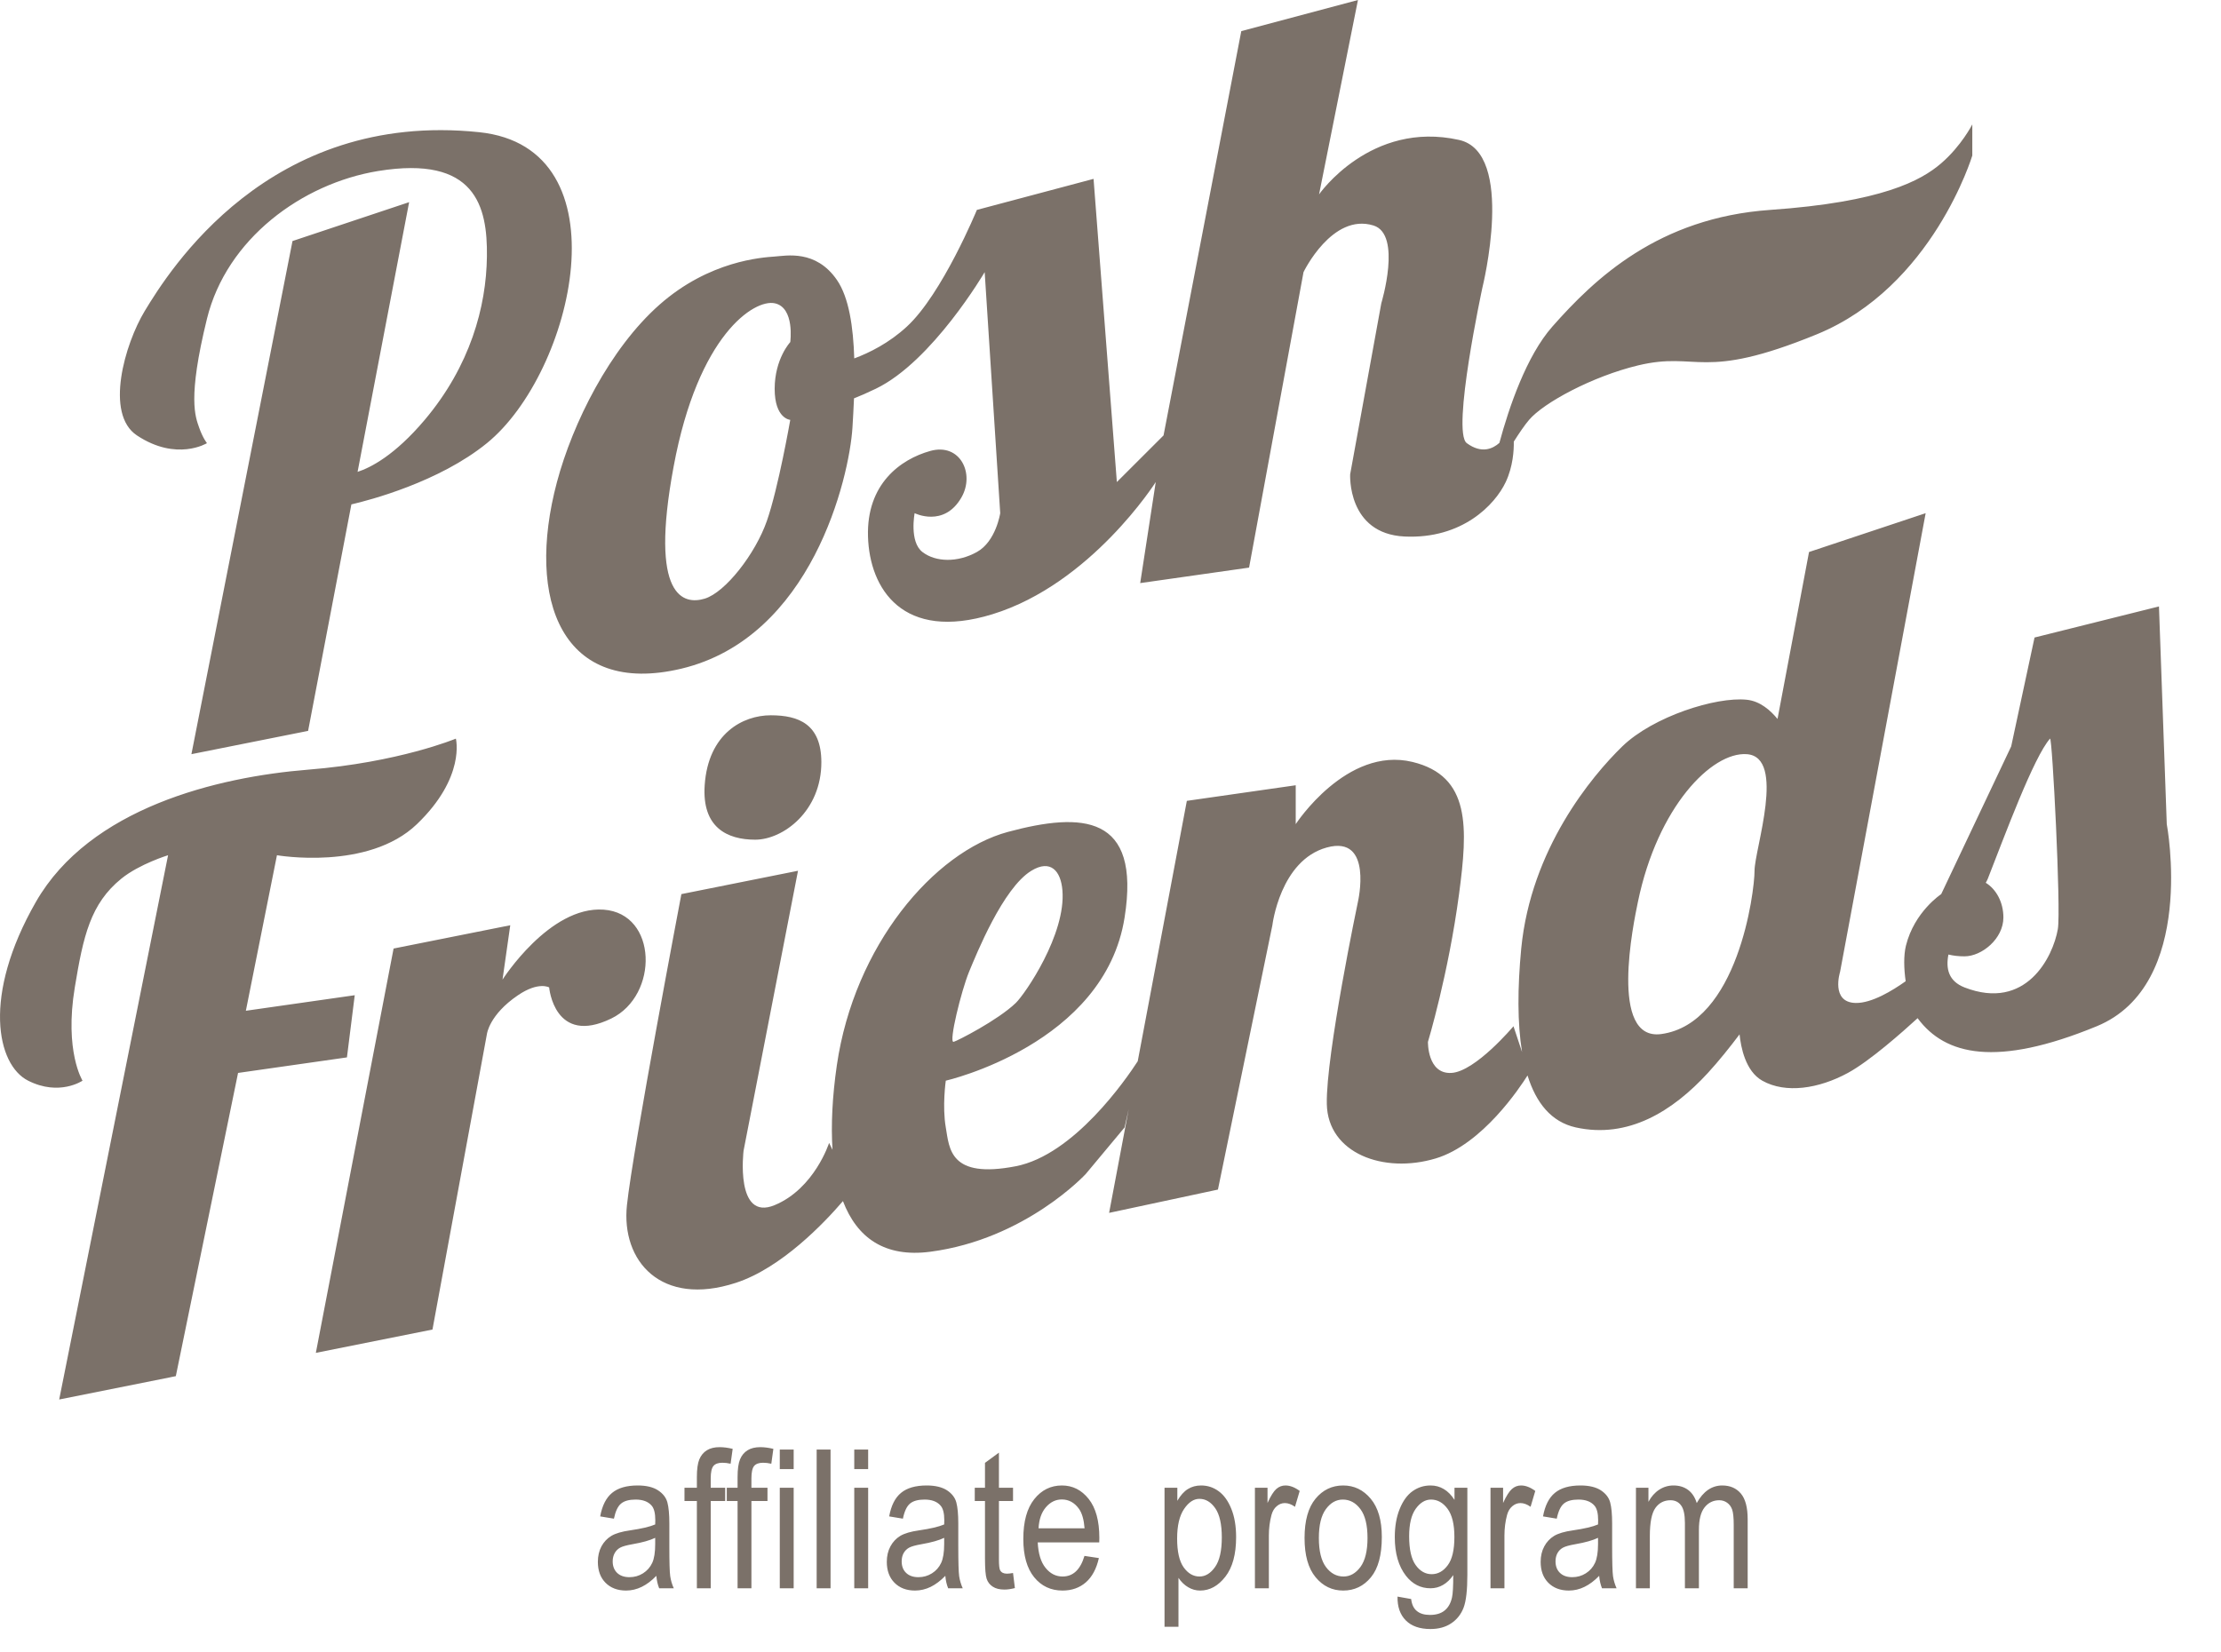 <svg width="43" height="32" viewBox="0 0 43 32" fill="none" xmlns="http://www.w3.org/2000/svg">
<path fill-rule="evenodd" clip-rule="evenodd" d="M9.879 17.918L9.729 18.971C9.729 18.971 10.638 17.542 11.686 17.616C12.733 17.69 12.758 19.275 11.835 19.724C10.731 20.261 10.632 19.122 10.632 19.122C10.632 19.122 10.428 19.002 10.029 19.273C9.471 19.651 9.427 20.025 9.427 20.025L8.373 25.747L6.115 26.199L7.62 18.369L9.879 17.918ZM8.826 14.304C8.826 14.304 9.019 15.051 8.072 15.96C7.126 16.869 5.362 16.562 5.362 16.562L4.76 19.574L6.868 19.273L6.717 20.477L4.609 20.778L3.404 26.65L1.146 27.102L3.254 16.562C3.254 16.562 2.701 16.731 2.35 17.015C1.751 17.501 1.612 18.127 1.448 19.122C1.243 20.36 1.598 20.928 1.598 20.928C1.598 20.928 1.15 21.234 0.545 20.928C-0.062 20.623 -0.348 19.285 0.695 17.466C1.738 15.646 4.206 15.047 5.965 14.905C7.723 14.765 8.826 14.304 8.826 14.304ZM9.427 8.582C8.499 9.337 7.148 9.688 6.803 9.768L5.965 14.154L3.706 14.605L5.663 4.668L7.921 3.915L6.923 9.138C7.175 9.056 7.641 8.82 8.223 8.131C9.102 7.088 9.415 5.944 9.427 4.968C9.44 3.994 9.206 3.004 7.32 3.312C5.846 3.554 4.387 4.626 4.007 6.173C3.626 7.721 3.784 8.074 3.856 8.282C3.929 8.488 4.007 8.582 4.007 8.582C4.007 8.582 3.421 8.943 2.651 8.432C2.024 8.016 2.415 6.664 2.802 6.023C3.271 5.249 5.202 2.135 9.277 2.56C12.136 2.857 11.109 7.213 9.427 8.582ZM14.998 5.873C14.605 5.79 13.516 6.479 13.042 9.035C12.566 11.588 13.241 11.715 13.644 11.593C14.045 11.471 14.626 10.723 14.847 10.088C15.069 9.453 15.3 8.131 15.3 8.131C15.3 8.131 14.998 8.112 14.998 7.528C15 6.944 15.3 6.625 15.3 6.625C15.3 6.625 15.392 5.955 14.998 5.873ZM35.175 6.474C32.928 7.395 32.888 6.794 31.711 7.077C30.831 7.289 29.885 7.799 29.604 8.131C29.516 8.234 29.412 8.388 29.308 8.552C29.311 8.718 29.294 9.031 29.152 9.335C28.945 9.774 28.31 10.442 27.194 10.39C26.078 10.336 26.14 9.185 26.14 9.185L26.743 5.873C26.743 5.873 27.148 4.539 26.592 4.367C25.791 4.118 25.237 5.27 25.237 5.27L24.183 10.992L22.075 11.292L22.376 9.335C22.376 9.335 21.127 11.306 19.214 11.895C17.481 12.428 16.835 11.405 16.805 10.39C16.775 9.373 17.432 8.895 18.01 8.733C18.588 8.571 18.881 9.174 18.612 9.637C18.273 10.221 17.708 9.938 17.708 9.938C17.708 9.938 17.601 10.491 17.859 10.69C18.117 10.889 18.543 10.896 18.913 10.69C19.283 10.485 19.365 9.938 19.365 9.938L19.064 5.27C19.064 5.27 18.05 7.002 16.956 7.528C16.784 7.611 16.648 7.67 16.534 7.714C16.526 7.91 16.515 8.102 16.504 8.282C16.442 9.253 15.716 12.346 13.192 12.949C10.885 13.498 10.172 11.628 10.783 9.335C11.088 8.191 11.807 6.749 12.769 5.9C13.735 5.047 14.757 4.986 14.998 4.968C15.222 4.953 15.795 4.829 16.203 5.421C16.437 5.76 16.52 6.332 16.539 6.941C16.831 6.832 17.212 6.644 17.558 6.324C18.243 5.693 18.913 4.065 18.913 4.065L21.172 3.464L21.623 9.335L22.527 8.432L24.032 0.603L26.291 0L25.538 3.764C25.538 3.764 26.537 2.327 28.249 2.71C29.35 2.956 28.7 5.571 28.7 5.571C28.7 5.571 28.099 8.362 28.398 8.582C28.687 8.794 28.903 8.689 29.029 8.577C29.216 7.886 29.553 6.892 30.055 6.324C30.876 5.394 32.109 4.217 34.271 4.065C36.432 3.914 37.191 3.5 37.583 3.162C37.975 2.824 38.185 2.409 38.185 2.409V3.012C38.185 3.012 37.42 5.555 35.175 6.474ZM15.902 14.755C15.906 15.707 15.162 16.261 14.621 16.261C14.081 16.261 13.588 16.027 13.643 15.207C13.711 14.203 14.383 13.852 14.923 13.852C15.464 13.852 15.899 14.024 15.902 14.755ZM39.69 14.304C39.374 14.66 38.812 16.184 38.486 17.015C38.477 17.036 38.464 17.064 38.446 17.096C38.646 17.219 38.787 17.47 38.787 17.767C38.787 18.182 38.367 18.52 38.034 18.52C37.917 18.52 37.816 18.508 37.723 18.485C37.668 18.763 37.728 19.002 38.034 19.122C39.225 19.584 39.747 18.534 39.841 17.993C39.905 17.624 39.733 14.257 39.69 14.304ZM33.819 14.605C33.142 14.557 32.093 15.622 31.711 17.466C31.627 17.873 31.145 20.164 32.163 20.025C33.644 19.823 33.969 17.279 33.969 16.863C33.969 16.448 34.585 14.659 33.819 14.605ZM18.462 20.176C18.522 20.164 19.319 19.758 19.666 19.423C19.846 19.25 20.641 18.093 20.569 17.24C20.538 16.867 20.341 16.634 19.967 16.863C19.418 17.198 18.905 18.475 18.761 18.821C18.611 19.188 18.363 20.193 18.462 20.176ZM40.594 19.874C38.647 20.676 37.658 20.433 37.131 19.724C37.13 19.723 37.127 19.719 37.127 19.717C36.836 19.983 36.2 20.548 35.776 20.778C35.213 21.084 34.571 21.183 34.119 20.928C33.792 20.744 33.704 20.277 33.679 20.031C33.488 20.284 33.278 20.547 33.066 20.778C32.386 21.519 31.523 22.058 30.507 21.833C30.035 21.727 29.741 21.362 29.574 20.827C29.431 21.054 28.701 22.162 27.796 22.434C26.787 22.737 25.707 22.335 25.688 21.38C25.669 20.425 26.29 17.466 26.29 17.466C26.29 17.466 26.593 16.164 25.688 16.412C24.783 16.66 24.634 17.918 24.634 17.918L23.58 23.037L21.473 23.488L21.853 21.477L21.773 21.833L21.021 22.735C21.021 22.735 19.855 24 18.009 24.241C17.133 24.355 16.594 23.976 16.32 23.26C15.963 23.676 15.131 24.555 14.246 24.843C12.798 25.315 12.023 24.42 12.138 23.338C12.252 22.255 13.192 17.315 13.192 17.315L15.45 16.863L14.396 22.284C14.396 22.284 14.227 23.659 14.998 23.338C15.77 23.017 16.052 22.133 16.052 22.133L16.118 22.267C16.087 21.785 16.114 21.236 16.202 20.628C16.539 18.315 18.079 16.497 19.515 16.11C20.952 15.724 22.089 15.771 21.773 17.767C21.387 20.226 18.311 20.928 18.311 20.928C18.311 20.928 18.24 21.423 18.311 21.833C18.381 22.242 18.384 22.834 19.666 22.585C20.794 22.365 21.801 20.9 22.027 20.552L22.978 15.509L25.086 15.207V15.96C25.086 15.96 26.069 14.448 27.345 14.755C28.477 15.028 28.419 16.028 28.248 17.315C28.041 18.87 27.646 20.176 27.646 20.176C27.646 20.176 27.632 20.802 28.098 20.778C28.562 20.755 29.302 19.874 29.302 19.874L29.468 20.373C29.377 19.815 29.379 19.135 29.452 18.369C29.64 16.441 30.814 15.033 31.409 14.454C32.006 13.876 33.222 13.489 33.819 13.551C34.081 13.578 34.284 13.764 34.414 13.923L35.024 10.69L37.282 9.938L35.625 18.821C35.625 18.821 35.437 19.413 35.927 19.423C36.24 19.429 36.643 19.181 36.895 19.002C36.86 18.757 36.854 18.503 36.9 18.314C37.063 17.655 37.583 17.315 37.583 17.315L38.938 14.454L39.39 12.346L41.799 11.744L41.95 15.96C41.95 15.96 42.541 19.073 40.594 19.874ZM12.707 30.517C12.617 30.611 12.523 30.682 12.425 30.73C12.327 30.778 12.226 30.802 12.121 30.802C11.955 30.802 11.822 30.751 11.723 30.651C11.624 30.551 11.575 30.416 11.575 30.246C11.575 30.134 11.598 30.034 11.644 29.947C11.691 29.861 11.754 29.793 11.835 29.744C11.916 29.695 12.038 29.659 12.201 29.636C12.421 29.604 12.583 29.566 12.685 29.522L12.687 29.438C12.687 29.305 12.663 29.211 12.616 29.157C12.549 29.079 12.445 29.04 12.306 29.04C12.18 29.04 12.086 29.066 12.024 29.118C11.961 29.17 11.916 29.267 11.886 29.41L11.62 29.366C11.658 29.157 11.735 29.005 11.851 28.91C11.966 28.815 12.131 28.767 12.346 28.767C12.514 28.767 12.645 28.799 12.74 28.861C12.836 28.924 12.896 29.002 12.921 29.095C12.946 29.188 12.959 29.324 12.959 29.502V29.942C12.959 30.25 12.964 30.444 12.976 30.524C12.988 30.604 13.01 30.682 13.045 30.758H12.762C12.734 30.69 12.716 30.61 12.707 30.517ZM12.685 29.781C12.586 29.829 12.439 29.871 12.243 29.905C12.13 29.925 12.05 29.947 12.005 29.972C11.96 29.997 11.925 30.033 11.9 30.078C11.875 30.124 11.862 30.177 11.862 30.237C11.862 30.33 11.891 30.404 11.948 30.46C12.006 30.515 12.085 30.543 12.187 30.543C12.283 30.543 12.371 30.518 12.45 30.468C12.528 30.418 12.588 30.351 12.627 30.267C12.666 30.184 12.685 30.062 12.685 29.902V29.781ZM13.492 30.758V29.068H13.252V28.811H13.492V28.604C13.492 28.451 13.508 28.337 13.54 28.26C13.572 28.184 13.62 28.126 13.686 28.085C13.751 28.045 13.833 28.025 13.932 28.025C14.009 28.025 14.093 28.036 14.185 28.058L14.145 28.346C14.088 28.333 14.035 28.327 13.985 28.327C13.905 28.327 13.847 28.348 13.812 28.39C13.777 28.433 13.76 28.513 13.76 28.631V28.811H14.071V29.068H13.76V30.758H13.492ZM14.28 30.758V29.068H14.04V28.811H14.28V28.604C14.28 28.451 14.296 28.337 14.328 28.26C14.36 28.184 14.408 28.126 14.474 28.085C14.539 28.045 14.621 28.025 14.72 28.025C14.797 28.025 14.881 28.036 14.973 28.058L14.933 28.346C14.877 28.333 14.823 28.327 14.773 28.327C14.693 28.327 14.635 28.348 14.6 28.39C14.565 28.433 14.548 28.513 14.548 28.631V28.811H14.859V29.068H14.548V30.758H14.28ZM15.097 28.45V28.071H15.366V28.45H15.097ZM15.097 30.758V28.811H15.366V30.758H15.097ZM15.811 30.758V28.071H16.08V30.758H15.811ZM16.539 28.45V28.071H16.808V28.45H16.539ZM16.539 30.758V28.811H16.808V30.758H16.539ZM18.302 30.517C18.211 30.611 18.117 30.682 18.02 30.73C17.922 30.778 17.82 30.802 17.715 30.802C17.549 30.802 17.417 30.751 17.318 30.651C17.219 30.551 17.169 30.416 17.169 30.246C17.169 30.134 17.192 30.034 17.239 29.947C17.285 29.861 17.349 29.793 17.429 29.744C17.51 29.695 17.632 29.659 17.796 29.636C18.016 29.604 18.177 29.566 18.28 29.522L18.282 29.438C18.282 29.305 18.258 29.211 18.21 29.157C18.143 29.079 18.04 29.04 17.9 29.04C17.775 29.04 17.68 29.066 17.618 29.118C17.556 29.17 17.51 29.267 17.481 29.41L17.215 29.366C17.253 29.157 17.329 29.005 17.445 28.91C17.56 28.815 17.726 28.767 17.941 28.767C18.108 28.767 18.239 28.799 18.335 28.861C18.43 28.924 18.49 29.002 18.515 29.095C18.54 29.188 18.553 29.324 18.553 29.502V29.942C18.553 30.25 18.559 30.444 18.57 30.524C18.582 30.604 18.605 30.682 18.639 30.758H18.357C18.329 30.69 18.31 30.61 18.302 30.517ZM18.28 29.781C18.181 29.829 18.034 29.871 17.838 29.905C17.724 29.925 17.645 29.947 17.6 29.972C17.555 29.997 17.519 30.033 17.494 30.078C17.469 30.124 17.457 30.177 17.457 30.237C17.457 30.33 17.485 30.404 17.543 30.46C17.6 30.515 17.68 30.543 17.781 30.543C17.878 30.543 17.965 30.518 18.044 30.468C18.123 30.418 18.182 30.351 18.221 30.267C18.26 30.184 18.28 30.062 18.28 29.902V29.781ZM19.613 30.462L19.649 30.754C19.575 30.773 19.508 30.783 19.448 30.783C19.354 30.783 19.278 30.765 19.221 30.727C19.163 30.69 19.124 30.639 19.102 30.574C19.081 30.509 19.07 30.381 19.07 30.188V29.068H18.872V28.811H19.07V28.329L19.34 28.131V28.811H19.613V29.068H19.34V30.206C19.34 30.311 19.348 30.379 19.363 30.409C19.387 30.453 19.43 30.475 19.494 30.475C19.524 30.475 19.564 30.471 19.613 30.462ZM20.996 30.131L21.275 30.173C21.228 30.381 21.144 30.537 21.023 30.643C20.901 30.749 20.75 30.802 20.571 30.802C20.345 30.802 20.162 30.716 20.022 30.544C19.882 30.372 19.812 30.125 19.812 29.801C19.812 29.465 19.883 29.209 20.024 29.032C20.165 28.855 20.343 28.767 20.56 28.767C20.766 28.767 20.939 28.854 21.077 29.027C21.215 29.201 21.284 29.452 21.284 29.781L21.282 29.869H20.091C20.102 30.087 20.152 30.252 20.243 30.363C20.333 30.475 20.443 30.53 20.573 30.53C20.776 30.53 20.917 30.397 20.996 30.131ZM20.107 29.597H20.998C20.985 29.429 20.949 29.303 20.89 29.22C20.803 29.099 20.692 29.038 20.558 29.038C20.437 29.038 20.334 29.089 20.248 29.19C20.163 29.29 20.116 29.426 20.107 29.597ZM22.546 31.503V28.811H22.794V29.064C22.855 28.959 22.923 28.883 22.997 28.837C23.072 28.79 23.157 28.767 23.254 28.767C23.38 28.767 23.493 28.804 23.595 28.879C23.696 28.953 23.778 29.067 23.839 29.219C23.901 29.371 23.932 29.554 23.932 29.768C23.932 30.099 23.863 30.354 23.724 30.533C23.585 30.712 23.422 30.802 23.235 30.802C23.152 30.802 23.075 30.78 23.003 30.737C22.931 30.695 22.868 30.634 22.816 30.556V31.503H22.546ZM22.79 29.795C22.79 30.047 22.832 30.233 22.916 30.352C23.001 30.471 23.103 30.53 23.223 30.53C23.337 30.53 23.438 30.469 23.525 30.345C23.612 30.222 23.655 30.031 23.655 29.773C23.655 29.519 23.613 29.331 23.529 29.209C23.444 29.087 23.342 29.026 23.221 29.026C23.112 29.026 23.013 29.091 22.924 29.223C22.835 29.354 22.79 29.545 22.79 29.795ZM24.296 30.758V28.811H24.54V29.106C24.602 28.969 24.66 28.879 24.711 28.834C24.763 28.789 24.822 28.767 24.887 28.767C24.977 28.767 25.069 28.803 25.163 28.873L25.072 29.18C25.004 29.132 24.939 29.108 24.875 29.108C24.818 29.108 24.765 29.128 24.718 29.169C24.67 29.209 24.637 29.265 24.617 29.337C24.583 29.463 24.566 29.597 24.566 29.738V30.758H24.296ZM25.257 29.784C25.257 29.448 25.328 29.195 25.469 29.024C25.61 28.853 25.789 28.767 26.005 28.767C26.218 28.767 26.395 28.853 26.538 29.024C26.681 29.195 26.753 29.442 26.753 29.764C26.753 30.114 26.683 30.374 26.542 30.545C26.402 30.716 26.223 30.802 26.005 30.802C25.791 30.802 25.613 30.716 25.471 30.544C25.328 30.372 25.257 30.119 25.257 29.784ZM25.534 29.784C25.534 30.036 25.58 30.223 25.671 30.346C25.763 30.469 25.877 30.53 26.012 30.53C26.139 30.53 26.248 30.468 26.34 30.344C26.43 30.22 26.476 30.034 26.476 29.784C26.476 29.534 26.43 29.347 26.338 29.224C26.247 29.102 26.133 29.04 25.998 29.04C25.869 29.04 25.76 29.102 25.67 29.225C25.579 29.349 25.534 29.535 25.534 29.784ZM27.057 30.919L27.321 30.966C27.333 31.07 27.369 31.148 27.431 31.198C27.492 31.249 27.577 31.274 27.685 31.274C27.804 31.274 27.898 31.246 27.968 31.189C28.039 31.132 28.087 31.048 28.112 30.935C28.128 30.867 28.136 30.723 28.136 30.503C28.078 30.587 28.012 30.651 27.938 30.693C27.865 30.736 27.784 30.758 27.695 30.758C27.504 30.758 27.346 30.677 27.22 30.516C27.076 30.33 27.004 30.081 27.004 29.77C27.004 29.561 27.035 29.378 27.099 29.222C27.162 29.065 27.246 28.95 27.349 28.877C27.452 28.804 27.568 28.767 27.696 28.767C27.791 28.767 27.876 28.79 27.954 28.837C28.032 28.883 28.1 28.953 28.16 29.046V28.811H28.409V30.494C28.409 30.793 28.385 31.006 28.336 31.134C28.287 31.262 28.207 31.363 28.096 31.437C27.985 31.511 27.851 31.547 27.695 31.547C27.488 31.547 27.329 31.492 27.218 31.381C27.107 31.27 27.053 31.116 27.057 30.919ZM27.282 29.75C27.282 30.005 27.324 30.191 27.408 30.308C27.492 30.426 27.596 30.485 27.718 30.485C27.84 30.485 27.944 30.427 28.029 30.312C28.115 30.197 28.158 30.015 28.158 29.764C28.158 29.52 28.114 29.338 28.026 29.219C27.938 29.1 27.831 29.04 27.705 29.04C27.593 29.04 27.494 29.1 27.409 29.219C27.324 29.338 27.282 29.515 27.282 29.75ZM28.857 30.758V28.811H29.101V29.106C29.163 28.969 29.221 28.879 29.273 28.834C29.325 28.789 29.383 28.767 29.448 28.767C29.538 28.767 29.63 28.803 29.724 28.873L29.633 29.18C29.566 29.132 29.5 29.108 29.437 29.108C29.379 29.108 29.327 29.128 29.279 29.169C29.231 29.209 29.198 29.265 29.178 29.337C29.144 29.463 29.127 29.597 29.127 29.738V30.758H28.857ZM30.961 30.517C30.87 30.611 30.776 30.682 30.678 30.73C30.581 30.778 30.479 30.802 30.374 30.802C30.208 30.802 30.075 30.751 29.976 30.651C29.877 30.551 29.828 30.416 29.828 30.246C29.828 30.134 29.851 30.034 29.898 29.947C29.944 29.861 30.008 29.793 30.088 29.744C30.169 29.695 30.291 29.659 30.455 29.636C30.675 29.604 30.836 29.566 30.939 29.522L30.941 29.438C30.941 29.305 30.917 29.211 30.869 29.157C30.802 29.079 30.698 29.04 30.559 29.04C30.433 29.04 30.339 29.066 30.277 29.118C30.215 29.17 30.169 29.267 30.14 29.41L29.874 29.366C29.912 29.157 29.988 29.005 30.104 28.91C30.219 28.815 30.384 28.767 30.599 28.767C30.767 28.767 30.898 28.799 30.994 28.861C31.089 28.924 31.149 29.002 31.174 29.095C31.199 29.188 31.212 29.324 31.212 29.502V29.942C31.212 30.25 31.218 30.444 31.229 30.524C31.241 30.604 31.264 30.682 31.298 30.758H31.016C30.988 30.69 30.969 30.61 30.961 30.517ZM30.939 29.781C30.84 29.829 30.692 29.871 30.497 29.905C30.383 29.925 30.304 29.947 30.259 29.972C30.213 29.997 30.178 30.033 30.153 30.078C30.128 30.124 30.116 30.177 30.116 30.237C30.116 30.33 30.144 30.404 30.202 30.46C30.259 30.515 30.338 30.543 30.44 30.543C30.537 30.543 30.624 30.518 30.703 30.468C30.782 30.418 30.841 30.351 30.88 30.267C30.919 30.184 30.939 30.062 30.939 29.902V29.781ZM31.673 30.758V28.811H31.915V29.084C31.969 28.983 32.038 28.905 32.122 28.85C32.206 28.795 32.299 28.767 32.399 28.767C32.511 28.767 32.606 28.796 32.684 28.854C32.761 28.912 32.817 28.997 32.85 29.108C32.913 28.994 32.986 28.909 33.069 28.852C33.151 28.796 33.242 28.767 33.343 28.767C33.495 28.767 33.616 28.819 33.704 28.923C33.792 29.027 33.836 29.193 33.836 29.421V30.758H33.566V29.531C33.566 29.392 33.556 29.293 33.536 29.235C33.516 29.177 33.483 29.133 33.438 29.101C33.393 29.069 33.342 29.053 33.286 29.053C33.17 29.053 33.075 29.099 33.002 29.191C32.928 29.284 32.892 29.429 32.892 29.627V30.758H32.621V29.493C32.621 29.332 32.596 29.218 32.546 29.152C32.497 29.086 32.429 29.053 32.342 29.053C32.219 29.053 32.121 29.103 32.05 29.202C31.978 29.302 31.942 29.484 31.942 29.748V30.758H31.673Z" fill="#7B7169"/>
</svg>
